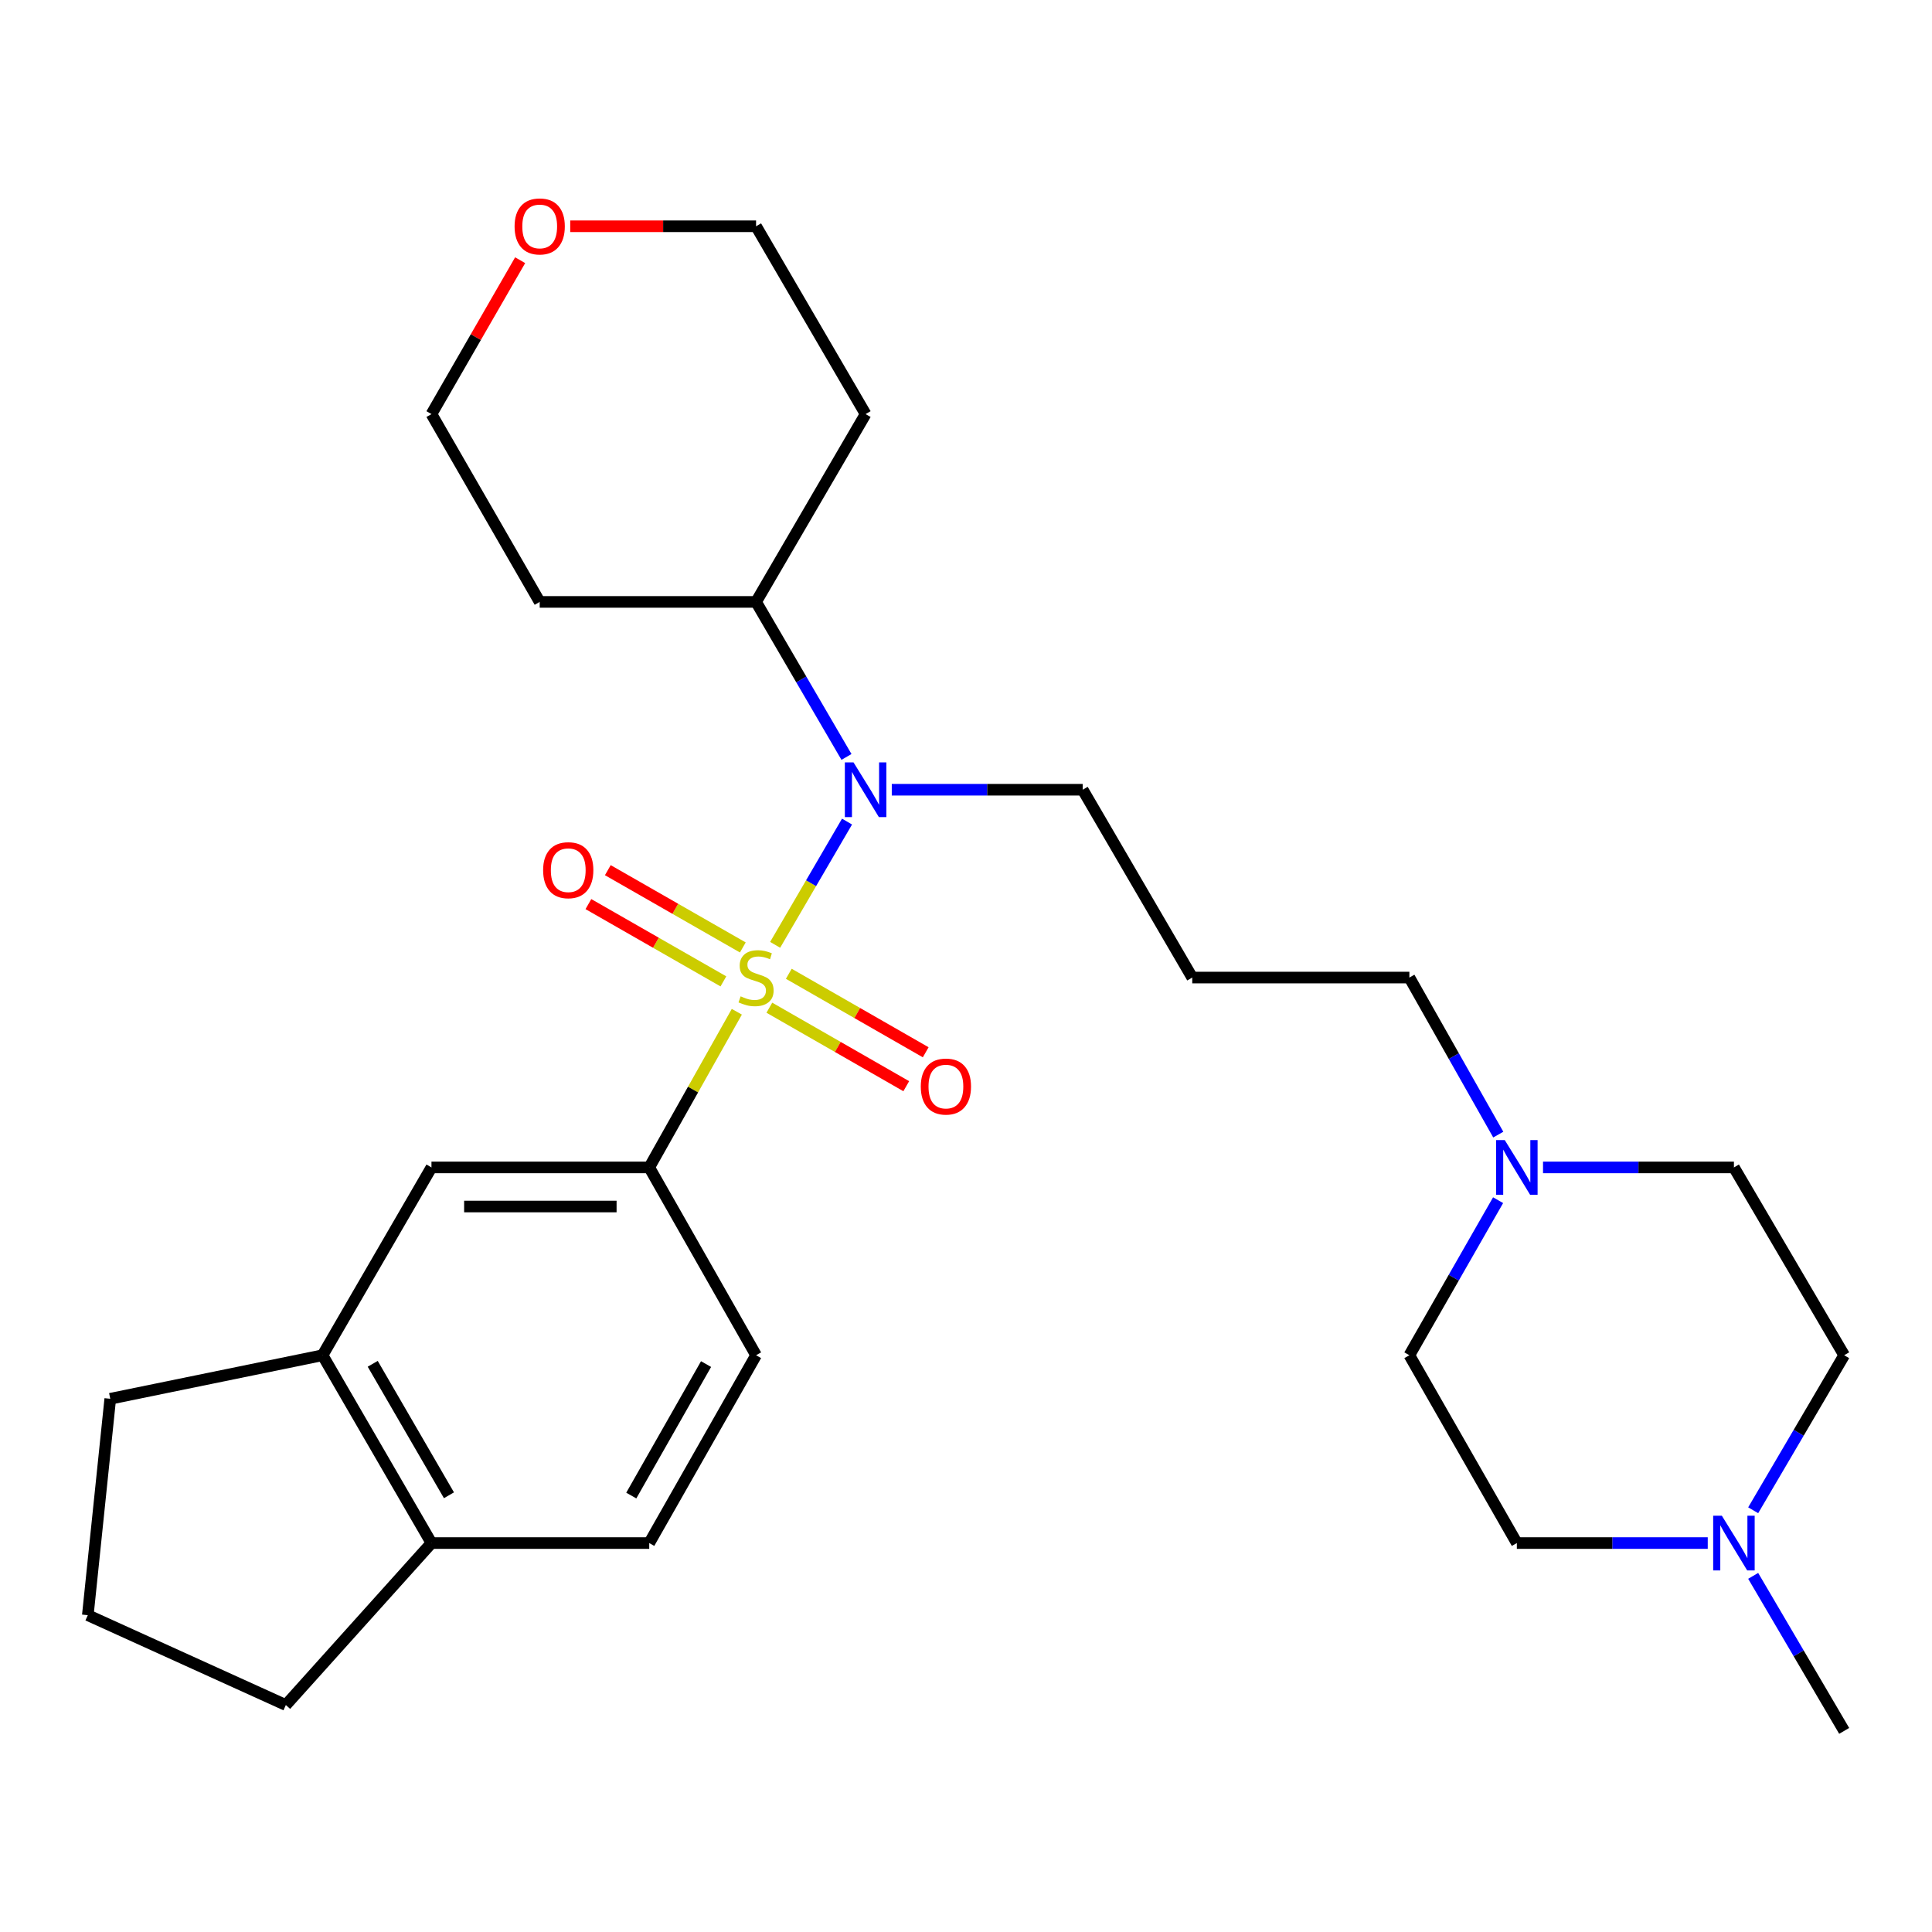 <?xml version='1.0' encoding='iso-8859-1'?>
<svg version='1.1' baseProfile='full'
              xmlns='http://www.w3.org/2000/svg'
                      xmlns:rdkit='http://www.rdkit.org/xml'
                      xmlns:xlink='http://www.w3.org/1999/xlink'
                  xml:space='preserve'
width='1000px' height='1000px' viewBox='0 0 1000 1000'>
<!-- END OF HEADER -->
<rect style='opacity:1.0;fill:#FFFFFF;stroke:none' width='1000' height='1000' x='0' y='0'> </rect>
<path class='bond-0' d='M 401.214,489.047 L 419.818,457.147' style='fill:none;fill-rule:evenodd;stroke:#CCCC00;stroke-width:6px;stroke-linecap:butt;stroke-linejoin:miter;stroke-opacity:1' />
<path class='bond-0' d='M 419.818,457.147 L 438.423,425.248' style='fill:none;fill-rule:evenodd;stroke:#0000FF;stroke-width:6px;stroke-linecap:butt;stroke-linejoin:miter;stroke-opacity:1' />
<path class='bond-1' d='M 381.38,523.68 L 358.714,563.967' style='fill:none;fill-rule:evenodd;stroke:#CCCC00;stroke-width:6px;stroke-linecap:butt;stroke-linejoin:miter;stroke-opacity:1' />
<path class='bond-1' d='M 358.714,563.967 L 336.047,604.254' style='fill:none;fill-rule:evenodd;stroke:#000000;stroke-width:6px;stroke-linecap:butt;stroke-linejoin:miter;stroke-opacity:1' />
<path class='bond-2' d='M 384.485,490.398 L 349.546,470.397' style='fill:none;fill-rule:evenodd;stroke:#CCCC00;stroke-width:6px;stroke-linecap:butt;stroke-linejoin:miter;stroke-opacity:1' />
<path class='bond-2' d='M 349.546,470.397 L 314.607,450.397' style='fill:none;fill-rule:evenodd;stroke:#FF0000;stroke-width:6px;stroke-linecap:butt;stroke-linejoin:miter;stroke-opacity:1' />
<path class='bond-2' d='M 374.431,507.961 L 339.492,487.96' style='fill:none;fill-rule:evenodd;stroke:#CCCC00;stroke-width:6px;stroke-linecap:butt;stroke-linejoin:miter;stroke-opacity:1' />
<path class='bond-2' d='M 339.492,487.96 L 304.554,467.959' style='fill:none;fill-rule:evenodd;stroke:#FF0000;stroke-width:6px;stroke-linecap:butt;stroke-linejoin:miter;stroke-opacity:1' />
<path class='bond-3' d='M 398.217,521.588 L 433.648,541.902' style='fill:none;fill-rule:evenodd;stroke:#CCCC00;stroke-width:6px;stroke-linecap:butt;stroke-linejoin:miter;stroke-opacity:1' />
<path class='bond-3' d='M 433.648,541.902 L 469.079,562.216' style='fill:none;fill-rule:evenodd;stroke:#FF0000;stroke-width:6px;stroke-linecap:butt;stroke-linejoin:miter;stroke-opacity:1' />
<path class='bond-3' d='M 408.283,504.032 L 443.714,524.346' style='fill:none;fill-rule:evenodd;stroke:#CCCC00;stroke-width:6px;stroke-linecap:butt;stroke-linejoin:miter;stroke-opacity:1' />
<path class='bond-3' d='M 443.714,524.346 L 479.145,544.66' style='fill:none;fill-rule:evenodd;stroke:#FF0000;stroke-width:6px;stroke-linecap:butt;stroke-linejoin:miter;stroke-opacity:1' />
<path class='bond-8' d='M 438.137,391.791 L 414.738,351.669' style='fill:none;fill-rule:evenodd;stroke:#0000FF;stroke-width:6px;stroke-linecap:butt;stroke-linejoin:miter;stroke-opacity:1' />
<path class='bond-8' d='M 414.738,351.669 L 391.339,311.548' style='fill:none;fill-rule:evenodd;stroke:#000000;stroke-width:6px;stroke-linecap:butt;stroke-linejoin:miter;stroke-opacity:1' />
<path class='bond-18' d='M 461.585,408.764 L 510.991,408.764' style='fill:none;fill-rule:evenodd;stroke:#0000FF;stroke-width:6px;stroke-linecap:butt;stroke-linejoin:miter;stroke-opacity:1' />
<path class='bond-18' d='M 510.991,408.764 L 560.396,408.764' style='fill:none;fill-rule:evenodd;stroke:#000000;stroke-width:6px;stroke-linecap:butt;stroke-linejoin:miter;stroke-opacity:1' />
<path class='bond-4' d='M 336.047,604.254 L 223.327,604.254' style='fill:none;fill-rule:evenodd;stroke:#000000;stroke-width:6px;stroke-linecap:butt;stroke-linejoin:miter;stroke-opacity:1' />
<path class='bond-4' d='M 319.139,624.491 L 240.235,624.491' style='fill:none;fill-rule:evenodd;stroke:#000000;stroke-width:6px;stroke-linecap:butt;stroke-linejoin:miter;stroke-opacity:1' />
<path class='bond-10' d='M 336.047,604.254 L 391.339,701.47' style='fill:none;fill-rule:evenodd;stroke:#000000;stroke-width:6px;stroke-linecap:butt;stroke-linejoin:miter;stroke-opacity:1' />
<path class='bond-7' d='M 223.327,604.254 L 166.955,701.47' style='fill:none;fill-rule:evenodd;stroke:#000000;stroke-width:6px;stroke-linecap:butt;stroke-linejoin:miter;stroke-opacity:1' />
<path class='bond-5' d='M 775.503,587.271 L 752.495,546.626' style='fill:none;fill-rule:evenodd;stroke:#0000FF;stroke-width:6px;stroke-linecap:butt;stroke-linejoin:miter;stroke-opacity:1' />
<path class='bond-5' d='M 752.495,546.626 L 729.488,505.981' style='fill:none;fill-rule:evenodd;stroke:#000000;stroke-width:6px;stroke-linecap:butt;stroke-linejoin:miter;stroke-opacity:1' />
<path class='bond-15' d='M 775.412,621.214 L 752.45,661.342' style='fill:none;fill-rule:evenodd;stroke:#0000FF;stroke-width:6px;stroke-linecap:butt;stroke-linejoin:miter;stroke-opacity:1' />
<path class='bond-15' d='M 752.45,661.342 L 729.488,701.47' style='fill:none;fill-rule:evenodd;stroke:#000000;stroke-width:6px;stroke-linecap:butt;stroke-linejoin:miter;stroke-opacity:1' />
<path class='bond-16' d='M 798.666,604.254 L 848.071,604.254' style='fill:none;fill-rule:evenodd;stroke:#0000FF;stroke-width:6px;stroke-linecap:butt;stroke-linejoin:miter;stroke-opacity:1' />
<path class='bond-16' d='M 848.071,604.254 L 897.477,604.254' style='fill:none;fill-rule:evenodd;stroke:#000000;stroke-width:6px;stroke-linecap:butt;stroke-linejoin:miter;stroke-opacity:1' />
<path class='bond-6' d='M 907.444,781.708 L 930.995,741.589' style='fill:none;fill-rule:evenodd;stroke:#0000FF;stroke-width:6px;stroke-linecap:butt;stroke-linejoin:miter;stroke-opacity:1' />
<path class='bond-6' d='M 930.995,741.589 L 954.545,701.47' style='fill:none;fill-rule:evenodd;stroke:#000000;stroke-width:6px;stroke-linecap:butt;stroke-linejoin:miter;stroke-opacity:1' />
<path class='bond-22' d='M 907.444,815.665 L 930.995,855.784' style='fill:none;fill-rule:evenodd;stroke:#0000FF;stroke-width:6px;stroke-linecap:butt;stroke-linejoin:miter;stroke-opacity:1' />
<path class='bond-22' d='M 930.995,855.784 L 954.545,895.903' style='fill:none;fill-rule:evenodd;stroke:#000000;stroke-width:6px;stroke-linecap:butt;stroke-linejoin:miter;stroke-opacity:1' />
<path class='bond-31' d='M 883.928,798.686 L 834.522,798.686' style='fill:none;fill-rule:evenodd;stroke:#0000FF;stroke-width:6px;stroke-linecap:butt;stroke-linejoin:miter;stroke-opacity:1' />
<path class='bond-31' d='M 834.522,798.686 L 785.117,798.686' style='fill:none;fill-rule:evenodd;stroke:#000000;stroke-width:6px;stroke-linecap:butt;stroke-linejoin:miter;stroke-opacity:1' />
<path class='bond-23' d='M 166.955,701.47 L 57.068,724.001' style='fill:none;fill-rule:evenodd;stroke:#000000;stroke-width:6px;stroke-linecap:butt;stroke-linejoin:miter;stroke-opacity:1' />
<path class='bond-28' d='M 166.955,701.47 L 223.327,798.686' style='fill:none;fill-rule:evenodd;stroke:#000000;stroke-width:6px;stroke-linecap:butt;stroke-linejoin:miter;stroke-opacity:1' />
<path class='bond-28' d='M 192.918,705.901 L 232.378,773.953' style='fill:none;fill-rule:evenodd;stroke:#000000;stroke-width:6px;stroke-linecap:butt;stroke-linejoin:miter;stroke-opacity:1' />
<path class='bond-19' d='M 391.339,311.548 L 279.349,311.548' style='fill:none;fill-rule:evenodd;stroke:#000000;stroke-width:6px;stroke-linecap:butt;stroke-linejoin:miter;stroke-opacity:1' />
<path class='bond-20' d='M 391.339,311.548 L 448.036,214.332' style='fill:none;fill-rule:evenodd;stroke:#000000;stroke-width:6px;stroke-linecap:butt;stroke-linejoin:miter;stroke-opacity:1' />
<path class='bond-9' d='M 223.327,798.686 L 336.047,798.686' style='fill:none;fill-rule:evenodd;stroke:#000000;stroke-width:6px;stroke-linecap:butt;stroke-linejoin:miter;stroke-opacity:1' />
<path class='bond-27' d='M 223.327,798.686 L 147.955,882.524' style='fill:none;fill-rule:evenodd;stroke:#000000;stroke-width:6px;stroke-linecap:butt;stroke-linejoin:miter;stroke-opacity:1' />
<path class='bond-11' d='M 391.339,701.47 L 336.047,798.686' style='fill:none;fill-rule:evenodd;stroke:#000000;stroke-width:6px;stroke-linecap:butt;stroke-linejoin:miter;stroke-opacity:1' />
<path class='bond-11' d='M 365.454,706.048 L 326.75,774.099' style='fill:none;fill-rule:evenodd;stroke:#000000;stroke-width:6px;stroke-linecap:butt;stroke-linejoin:miter;stroke-opacity:1' />
<path class='bond-12' d='M 295.149,117.116 L 343.244,117.116' style='fill:none;fill-rule:evenodd;stroke:#FF0000;stroke-width:6px;stroke-linecap:butt;stroke-linejoin:miter;stroke-opacity:1' />
<path class='bond-12' d='M 343.244,117.116 L 391.339,117.116' style='fill:none;fill-rule:evenodd;stroke:#000000;stroke-width:6px;stroke-linecap:butt;stroke-linejoin:miter;stroke-opacity:1' />
<path class='bond-29' d='M 269.227,134.681 L 246.277,174.506' style='fill:none;fill-rule:evenodd;stroke:#FF0000;stroke-width:6px;stroke-linecap:butt;stroke-linejoin:miter;stroke-opacity:1' />
<path class='bond-29' d='M 246.277,174.506 L 223.327,214.332' style='fill:none;fill-rule:evenodd;stroke:#000000;stroke-width:6px;stroke-linecap:butt;stroke-linejoin:miter;stroke-opacity:1' />
<path class='bond-13' d='M 785.117,798.686 L 729.488,701.47' style='fill:none;fill-rule:evenodd;stroke:#000000;stroke-width:6px;stroke-linecap:butt;stroke-linejoin:miter;stroke-opacity:1' />
<path class='bond-14' d='M 954.545,701.47 L 897.477,604.254' style='fill:none;fill-rule:evenodd;stroke:#000000;stroke-width:6px;stroke-linecap:butt;stroke-linejoin:miter;stroke-opacity:1' />
<path class='bond-17' d='M 617.105,505.981 L 560.396,408.764' style='fill:none;fill-rule:evenodd;stroke:#000000;stroke-width:6px;stroke-linecap:butt;stroke-linejoin:miter;stroke-opacity:1' />
<path class='bond-21' d='M 617.105,505.981 L 729.488,505.981' style='fill:none;fill-rule:evenodd;stroke:#000000;stroke-width:6px;stroke-linecap:butt;stroke-linejoin:miter;stroke-opacity:1' />
<path class='bond-25' d='M 279.349,311.548 L 223.327,214.332' style='fill:none;fill-rule:evenodd;stroke:#000000;stroke-width:6px;stroke-linecap:butt;stroke-linejoin:miter;stroke-opacity:1' />
<path class='bond-24' d='M 448.036,214.332 L 391.339,117.116' style='fill:none;fill-rule:evenodd;stroke:#000000;stroke-width:6px;stroke-linecap:butt;stroke-linejoin:miter;stroke-opacity:1' />
<path class='bond-26' d='M 57.068,724.001 L 45.455,836.012' style='fill:none;fill-rule:evenodd;stroke:#000000;stroke-width:6px;stroke-linecap:butt;stroke-linejoin:miter;stroke-opacity:1' />
<path class='bond-30' d='M 45.455,836.012 L 147.955,882.524' style='fill:none;fill-rule:evenodd;stroke:#000000;stroke-width:6px;stroke-linecap:butt;stroke-linejoin:miter;stroke-opacity:1' />
<path  class='atom-0' d='M 383.339 515.701
Q 383.659 515.821, 384.979 516.381
Q 386.299 516.941, 387.739 517.301
Q 389.219 517.621, 390.659 517.621
Q 393.339 517.621, 394.899 516.341
Q 396.459 515.021, 396.459 512.741
Q 396.459 511.181, 395.659 510.221
Q 394.899 509.261, 393.699 508.741
Q 392.499 508.221, 390.499 507.621
Q 387.979 506.861, 386.459 506.141
Q 384.979 505.421, 383.899 503.901
Q 382.859 502.381, 382.859 499.821
Q 382.859 496.261, 385.259 494.061
Q 387.699 491.861, 392.499 491.861
Q 395.779 491.861, 399.499 493.421
L 398.579 496.501
Q 395.179 495.101, 392.619 495.101
Q 389.859 495.101, 388.339 496.261
Q 386.819 497.381, 386.859 499.341
Q 386.859 500.861, 387.619 501.781
Q 388.419 502.701, 389.539 503.221
Q 390.699 503.741, 392.619 504.341
Q 395.179 505.141, 396.699 505.941
Q 398.219 506.741, 399.299 508.381
Q 400.419 509.981, 400.419 512.741
Q 400.419 516.661, 397.779 518.781
Q 395.179 520.861, 390.819 520.861
Q 388.299 520.861, 386.379 520.301
Q 384.499 519.781, 382.259 518.861
L 383.339 515.701
' fill='#CCCC00'/>
<path  class='atom-1' d='M 441.776 394.604
L 451.056 409.604
Q 451.976 411.084, 453.456 413.764
Q 454.936 416.444, 455.016 416.604
L 455.016 394.604
L 458.776 394.604
L 458.776 422.924
L 454.896 422.924
L 444.936 406.524
Q 443.776 404.604, 442.536 402.404
Q 441.336 400.204, 440.976 399.524
L 440.976 422.924
L 437.296 422.924
L 437.296 394.604
L 441.776 394.604
' fill='#0000FF'/>
<path  class='atom-3' d='M 281.122 450.409
Q 281.122 443.609, 284.482 439.809
Q 287.842 436.009, 294.122 436.009
Q 300.402 436.009, 303.762 439.809
Q 307.122 443.609, 307.122 450.409
Q 307.122 457.289, 303.722 461.209
Q 300.322 465.089, 294.122 465.089
Q 287.882 465.089, 284.482 461.209
Q 281.122 457.329, 281.122 450.409
M 294.122 461.889
Q 298.442 461.889, 300.762 459.009
Q 303.122 456.089, 303.122 450.409
Q 303.122 444.849, 300.762 442.049
Q 298.442 439.209, 294.122 439.209
Q 289.802 439.209, 287.442 442.009
Q 285.122 444.809, 285.122 450.409
Q 285.122 456.129, 287.442 459.009
Q 289.802 461.889, 294.122 461.889
' fill='#FF0000'/>
<path  class='atom-4' d='M 476.6 562.398
Q 476.6 555.598, 479.96 551.798
Q 483.32 547.998, 489.6 547.998
Q 495.88 547.998, 499.24 551.798
Q 502.6 555.598, 502.6 562.398
Q 502.6 569.278, 499.2 573.198
Q 495.8 577.078, 489.6 577.078
Q 483.36 577.078, 479.96 573.198
Q 476.6 569.318, 476.6 562.398
M 489.6 573.878
Q 493.92 573.878, 496.24 570.998
Q 498.6 568.078, 498.6 562.398
Q 498.6 556.838, 496.24 554.038
Q 493.92 551.198, 489.6 551.198
Q 485.28 551.198, 482.92 553.998
Q 480.6 556.798, 480.6 562.398
Q 480.6 568.118, 482.92 570.998
Q 485.28 573.878, 489.6 573.878
' fill='#FF0000'/>
<path  class='atom-6' d='M 778.857 590.094
L 788.137 605.094
Q 789.057 606.574, 790.537 609.254
Q 792.017 611.934, 792.097 612.094
L 792.097 590.094
L 795.857 590.094
L 795.857 618.414
L 791.977 618.414
L 782.017 602.014
Q 780.857 600.094, 779.617 597.894
Q 778.417 595.694, 778.057 595.014
L 778.057 618.414
L 774.377 618.414
L 774.377 590.094
L 778.857 590.094
' fill='#0000FF'/>
<path  class='atom-7' d='M 891.217 784.526
L 900.497 799.526
Q 901.417 801.006, 902.897 803.686
Q 904.377 806.366, 904.457 806.526
L 904.457 784.526
L 908.217 784.526
L 908.217 812.846
L 904.337 812.846
L 894.377 796.446
Q 893.217 794.526, 891.977 792.326
Q 890.777 790.126, 890.417 789.446
L 890.417 812.846
L 886.737 812.846
L 886.737 784.526
L 891.217 784.526
' fill='#0000FF'/>
<path  class='atom-13' d='M 266.349 117.196
Q 266.349 110.396, 269.709 106.596
Q 273.069 102.796, 279.349 102.796
Q 285.629 102.796, 288.989 106.596
Q 292.349 110.396, 292.349 117.196
Q 292.349 124.076, 288.949 127.996
Q 285.549 131.876, 279.349 131.876
Q 273.109 131.876, 269.709 127.996
Q 266.349 124.116, 266.349 117.196
M 279.349 128.676
Q 283.669 128.676, 285.989 125.796
Q 288.349 122.876, 288.349 117.196
Q 288.349 111.636, 285.989 108.836
Q 283.669 105.996, 279.349 105.996
Q 275.029 105.996, 272.669 108.796
Q 270.349 111.596, 270.349 117.196
Q 270.349 122.916, 272.669 125.796
Q 275.029 128.676, 279.349 128.676
' fill='#FF0000'/>
</svg>
